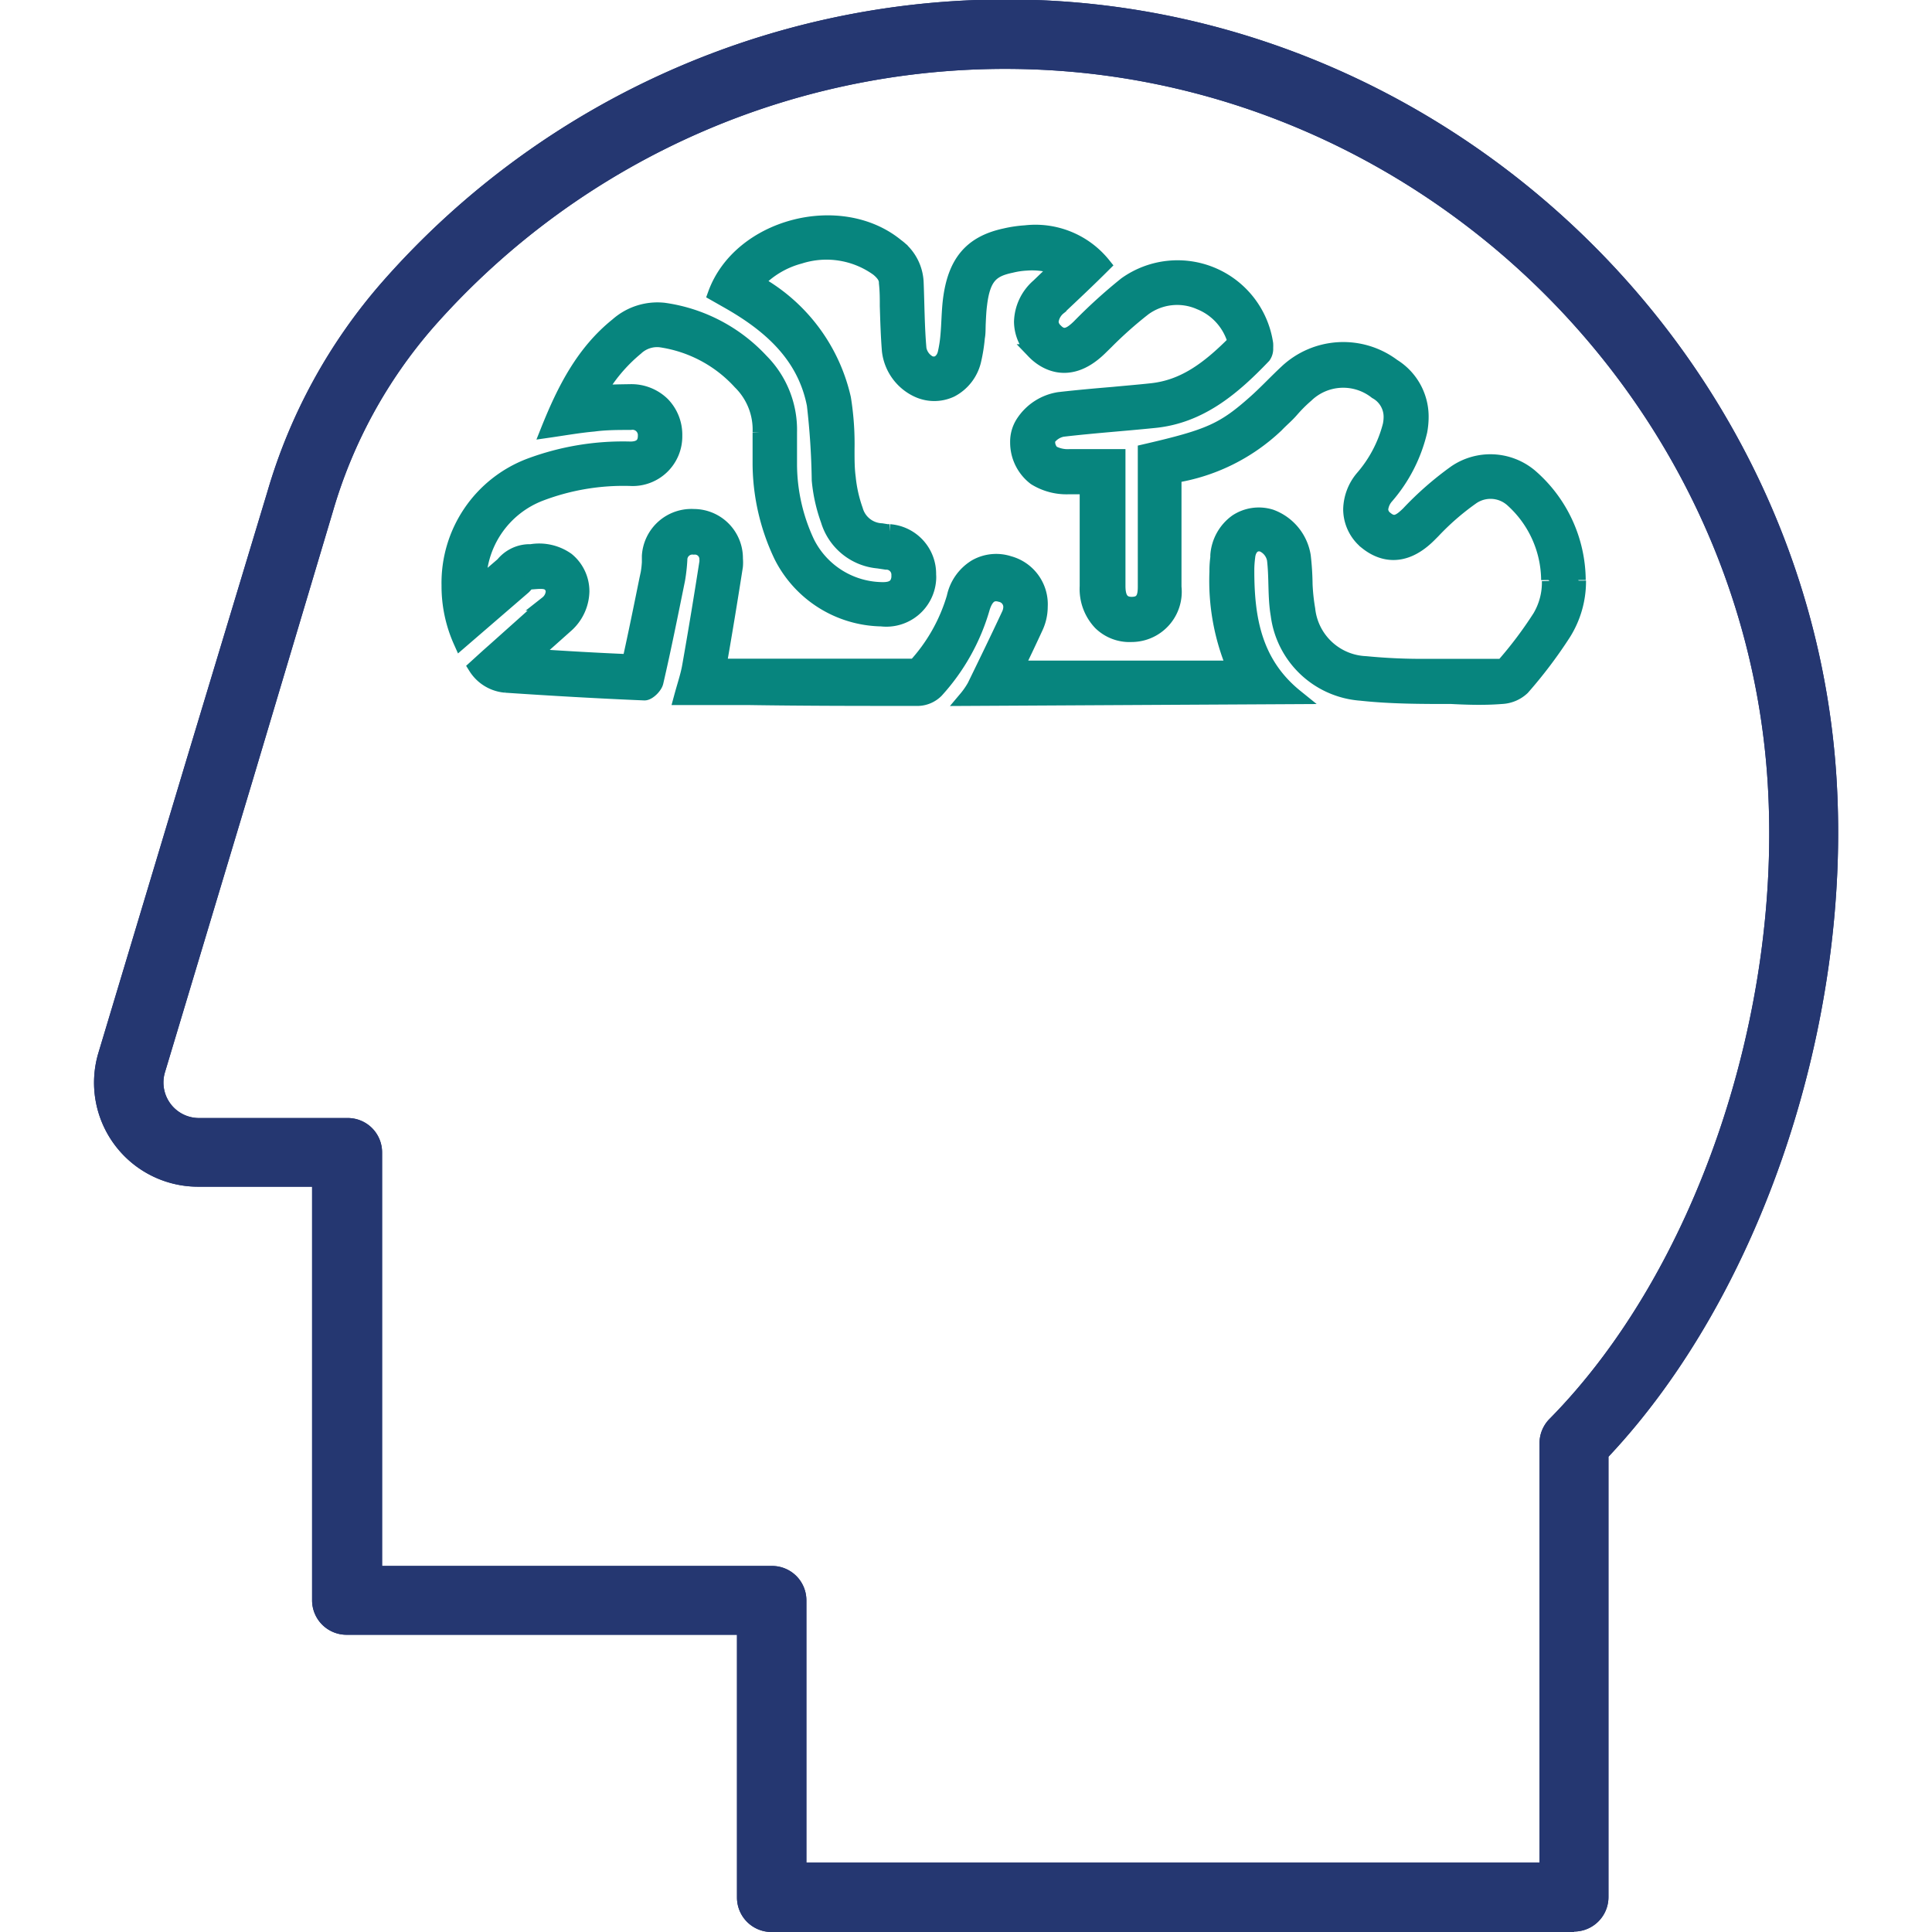 <svg id="Layer_1" data-name="Layer 1" xmlns="http://www.w3.org/2000/svg" viewBox="0 0 130 130"><defs><style>.cls-1{fill:#253771;}.cls-2{fill:#07857e;stroke:#07857e;stroke-miterlimit:10;fill-rule:evenodd;}</style></defs><title>Neurology_colour</title><path class="cls-1" d="M105.91,130h-54a2.32,2.32,0,0,1-2.32-2.32V110H23.35A2.32,2.32,0,0,1,21,107.67V79.85H13.35a7,7,0,0,1-6.73-9l5.9-19.64h0L18,33.06a37.19,37.19,0,0,1,7.75-14.12A55.85,55.85,0,0,1,69.67,0c28.43,1,52.1,24,53.9,52.3,1.05,16.61-5.1,34.84-15.34,45.72v29.63a2.32,2.32,0,0,1-2.32,2.32m-51.65-4.64h49.33V97.11a2.33,2.33,0,0,1,.67-1.63c9.77-9.9,15.67-27.12,14.68-42.86-1.64-26-23.35-47-49.43-47.95A51.26,51.26,0,0,0,29.18,22a32.71,32.71,0,0,0-6.77,12.38L17,52.51h0l-5.9,19.64a2.39,2.39,0,0,0,2.29,3.08h10a2.31,2.31,0,0,1,2.32,2.31v27.83H51.94a2.31,2.31,0,0,1,2.32,2.31Z"/><path class="cls-1" d="M105.91,130h-54a2.32,2.32,0,0,1-2.32-2.32V110H23.35A2.32,2.32,0,0,1,21,107.67V79.85H13.35a7,7,0,0,1-6.73-9l5.9-19.64h0L18,33.06a37.19,37.19,0,0,1,7.75-14.12A55.85,55.85,0,0,1,69.67,0c28.43,1,52.1,24,53.9,52.3,1.05,16.61-5.1,34.84-15.34,45.72v29.63a2.32,2.32,0,0,1-2.32,2.32m-51.65-4.64h49.33V97.11a2.33,2.33,0,0,1,.67-1.63c9.77-9.9,15.67-27.12,14.68-42.86-1.64-26-23.35-47-49.43-47.95A51.26,51.26,0,0,0,29.18,22a32.71,32.71,0,0,0-6.77,12.38L17,52.51h0l-5.9,19.64a2.39,2.39,0,0,0,2.29,3.08h10a2.31,2.31,0,0,1,2.32,2.31v27.83H51.94a2.31,2.31,0,0,1,2.32,2.31Z"/><path class="cls-2" d="M106.22,39.07a6.57,6.57,0,0,1-1,3.53,30.88,30.88,0,0,1-2.78,3.68,2.18,2.18,0,0,1-1.4.59c-1.12.09-2.25.06-3.37,0-2,0-4.08,0-6.09-.22A6.06,6.06,0,0,1,86,41.37c-.21-1.22-.1-2.5-.25-3.73a1.38,1.38,0,0,0-.79-1c-.54-.17-.94.21-1,.83a7.36,7.36,0,0,0-.06.81v.12c0,3.2.49,6.22,3.29,8.48L65,47a5.39,5.39,0,0,0,.57-.82c.78-1.6,1.56-3.2,2.31-4.81a1.25,1.25,0,0,0,.13-.54.85.85,0,0,0-.68-.82c-.67-.2-1,.22-1.21.86A14,14,0,0,1,63,46.47a1.8,1.8,0,0,1-1.21.53c-3.83,0-7.67,0-11.5-.06-1.45,0-2.91,0-4.45,0,.23-.85.45-1.48.56-2.12q.61-3.46,1.16-7a1.09,1.09,0,0,0,0-.18.8.8,0,0,0-.87-.82.84.84,0,0,0-.94.85,11.76,11.76,0,0,1-.15,1.33c-.47,2.31-.93,4.61-1.46,6.9-.07.3-.52.74-.78.73-3.12-.13-6.24-.31-9.35-.52a2.62,2.62,0,0,1-2-1.22c.43-.39.82-.75,1.22-1.1l3.58-3.2a1.08,1.08,0,0,0,.41-.78.67.67,0,0,0-.27-.54c-.29-.23-.87-.12-1.32-.1-.14,0-.27.21-.4.33L31,43.15a9.07,9.07,0,0,1-.79-3.76,8.43,8.43,0,0,1,5.45-8.06,17.93,17.93,0,0,1,6.76-1.12c.6,0,1-.25,1-.88h0a.86.86,0,0,0-1-.9c-.83,0-1.66,0-2.48.11-1,.09-1.95.26-3.06.42,1.11-2.78,2.39-5.27,4.66-7.09a4.07,4.07,0,0,1,3.13-1,11,11,0,0,1,6.55,3.42,6.58,6.58,0,0,1,1.91,4.82q0,.38,0,.75c0,.12,0,.25,0,.37,0,.33,0,.65,0,1a12.46,12.46,0,0,0,1.19,5.28,5.71,5.71,0,0,0,5.1,3.16c.58,0,1-.19,1.06-.82,0,0,0-.1,0-.14a.84.84,0,0,0-.86-.88l-.53-.08A3.87,3.87,0,0,1,55.72,35a10.8,10.8,0,0,1-.6-2.69,50.19,50.19,0,0,0-.33-5.08c-.65-3.33-3-5.37-5.78-6.95l-.88-.5c1.66-4.58,8.42-6.33,12.2-3.23A3.2,3.2,0,0,1,61.65,19c.06,1.49.06,3,.19,4.47a1.35,1.35,0,0,0,.68.95c.49.22.93-.09,1.07-.63a8.5,8.5,0,0,0,.19-1.23c.07-.77.07-1.55.16-2.32.31-2.59,1.41-3.89,3.7-4.38A8.38,8.38,0,0,1,69,15.66a5.87,5.87,0,0,1,5.25,2.16c-1,1-2,1.94-3,2.88a1.41,1.41,0,0,0-.52.94.87.87,0,0,0,.29.61c.57.6,1.08.22,1.58-.26a35.34,35.34,0,0,1,3.15-2.86,6,6,0,0,1,9.42,4,2.3,2.3,0,0,1,0,.28.85.85,0,0,1-.15.55C83,26.07,80.77,28,77.66,28.3c-2.06.21-4.11.35-6.16.59a1.54,1.54,0,0,0-1,.67.4.4,0,0,0,0,.18,1,1,0,0,0,.31.73,2.21,2.21,0,0,0,1.16.25c1,0,2.1,0,3.26,0v1l0,7.7c0,.67.16,1.25.94,1.24s.89-.56.89-1.18v-.1c0-.43,0-.87,0-1.31V36.88q0-3.27,0-6.5c4.32-1,5.27-1.41,7.46-3.37.7-.63,1.35-1.33,2.07-2a5.57,5.57,0,0,1,7.14-.38,4,4,0,0,1,1.9,3.38,5.26,5.26,0,0,1-.09,1,10.32,10.32,0,0,1-2.26,4.41,1.52,1.52,0,0,0-.37.85.81.81,0,0,0,.35.64c.58.48,1,.14,1.5-.34a21.55,21.55,0,0,1,3.19-2.79,4.17,4.17,0,0,1,5,.25,9.32,9.32,0,0,1,3.25,7m-2,0a7.33,7.33,0,0,0-2.44-5.4A2.19,2.19,0,0,0,99,33.49a17.22,17.22,0,0,0-2.57,2.24l-.3.3c-1.87,1.84-3.41,1.07-4.17.46a2.86,2.86,0,0,1-1.08-2.22,3.4,3.4,0,0,1,.8-2.11,8.66,8.66,0,0,0,1.86-3.54,2.81,2.81,0,0,0,.06-.56,1.92,1.92,0,0,0-1-1.7,3.58,3.58,0,0,0-4.71.24c-.34.29-.67.62-1,1s-.67.65-1,1A12.92,12.92,0,0,1,79,32l0,4.82v1.27c0,.43,0,.85,0,1.27v.14a2.88,2.88,0,0,1-2.86,3.2,2.79,2.79,0,0,1-2.09-.79,3.31,3.31,0,0,1-.9-2.46c0-1.87,0-3.74,0-5.61V32.76H71.89a4,4,0,0,1-2.24-.6,3,3,0,0,1-1.18-2.41,2.33,2.33,0,0,1,.36-1.28,3.53,3.53,0,0,1,2.44-1.59c1.23-.14,2.46-.25,3.66-.35.84-.08,1.68-.15,2.52-.24,2.16-.22,3.81-1.4,5.66-3.27a4,4,0,0,0-2.38-2.68,3.78,3.78,0,0,0-3.77.42A27.16,27.16,0,0,0,74.44,23l-.46.45c-2.22,2.14-3.93.7-4.4.21a2.9,2.9,0,0,1-.85-2,3.3,3.3,0,0,1,1.14-2.41L71.17,18a5,5,0,0,0-2.12-.29,5.43,5.43,0,0,0-1,.15c-1.29.27-1.9.72-2.13,2.63-.05.38-.07.79-.09,1.22s0,.69-.06,1a11.15,11.15,0,0,1-.25,1.56A3,3,0,0,1,64,26.23a2.65,2.65,0,0,1-2.27,0,3.33,3.33,0,0,1-1.89-2.64c-.08-1-.11-2-.14-3,0-.52,0-1-.06-1.55,0-.24-.06-.53-.57-.95a5.91,5.91,0,0,0-5.25-.84,6.13,6.13,0,0,0-2.93,1.76,11.9,11.9,0,0,1,5.87,7.8A19.17,19.17,0,0,1,57,30.26c0,.65,0,1.28.08,1.87a9.25,9.25,0,0,0,.49,2.19,1.9,1.9,0,0,0,1.75,1.39l.37.06.17,0a2.85,2.85,0,0,1,2.63,2.9,2.11,2.11,0,0,1,0,.35,2.86,2.86,0,0,1-3.18,2.63,7.7,7.7,0,0,1-6.74-4.24,14.58,14.58,0,0,1-1.43-6.13V31q0-.39,0-.78c0-.18,0-.35,0-.53s0-.4,0-.59a4.48,4.48,0,0,0-1.33-3.38,9,9,0,0,0-5.37-2.85,2.06,2.06,0,0,0-1.64.55,10.89,10.89,0,0,0-2.52,3c.74-.05,1.46-.06,2.13-.07a3,3,0,0,1,2.17.85,2.94,2.94,0,0,1,.83,2.11h0a2.84,2.84,0,0,1-3,2.89,15.71,15.71,0,0,0-6,1,6.44,6.44,0,0,0-4.19,6.17v0l1.62-1.39h0a2.32,2.32,0,0,1,1.67-.86h.21a3.25,3.25,0,0,1,2.44.55,2.74,2.74,0,0,1,1,2.13,3.14,3.14,0,0,1-1.09,2.3l-2.3,2.05,0,0c2.32.16,4.49.28,6.59.37.41-1.84.79-3.72,1.16-5.54l.09-.42a6.31,6.31,0,0,0,.08-.72c0-.14,0-.28,0-.43a2.84,2.84,0,0,1,3-2.66,2.81,2.81,0,0,1,2.8,2.85,2.89,2.89,0,0,1,0,.5c-.34,2.18-.71,4.44-1.11,6.72h1.87l3.51,0c2.57,0,5.21,0,7.82,0a11.73,11.73,0,0,0,2.62-4.63,3.17,3.17,0,0,1,1.46-2.06,2.8,2.8,0,0,1,2.24-.22A2.85,2.85,0,0,1,70,40.82a3.29,3.29,0,0,1-.32,1.41c-.42.91-.85,1.82-1.29,2.72l14.67,0a15,15,0,0,1-1.18-6.47v-.13a6.61,6.61,0,0,1,.06-.84v-.15a3.06,3.06,0,0,1,1.26-2.26,2.72,2.72,0,0,1,2.31-.33,3.39,3.39,0,0,1,2.19,2.65,18.1,18.1,0,0,1,.12,1.89A13.4,13.4,0,0,0,88,41a4.09,4.09,0,0,0,3.89,3.65,39.05,39.05,0,0,0,4.25.18l1.66,0h.08c1.08,0,2.09,0,3.08,0l.16,0a27.07,27.07,0,0,0,2.49-3.3,4.55,4.55,0,0,0,.64-2.44"/></svg>
